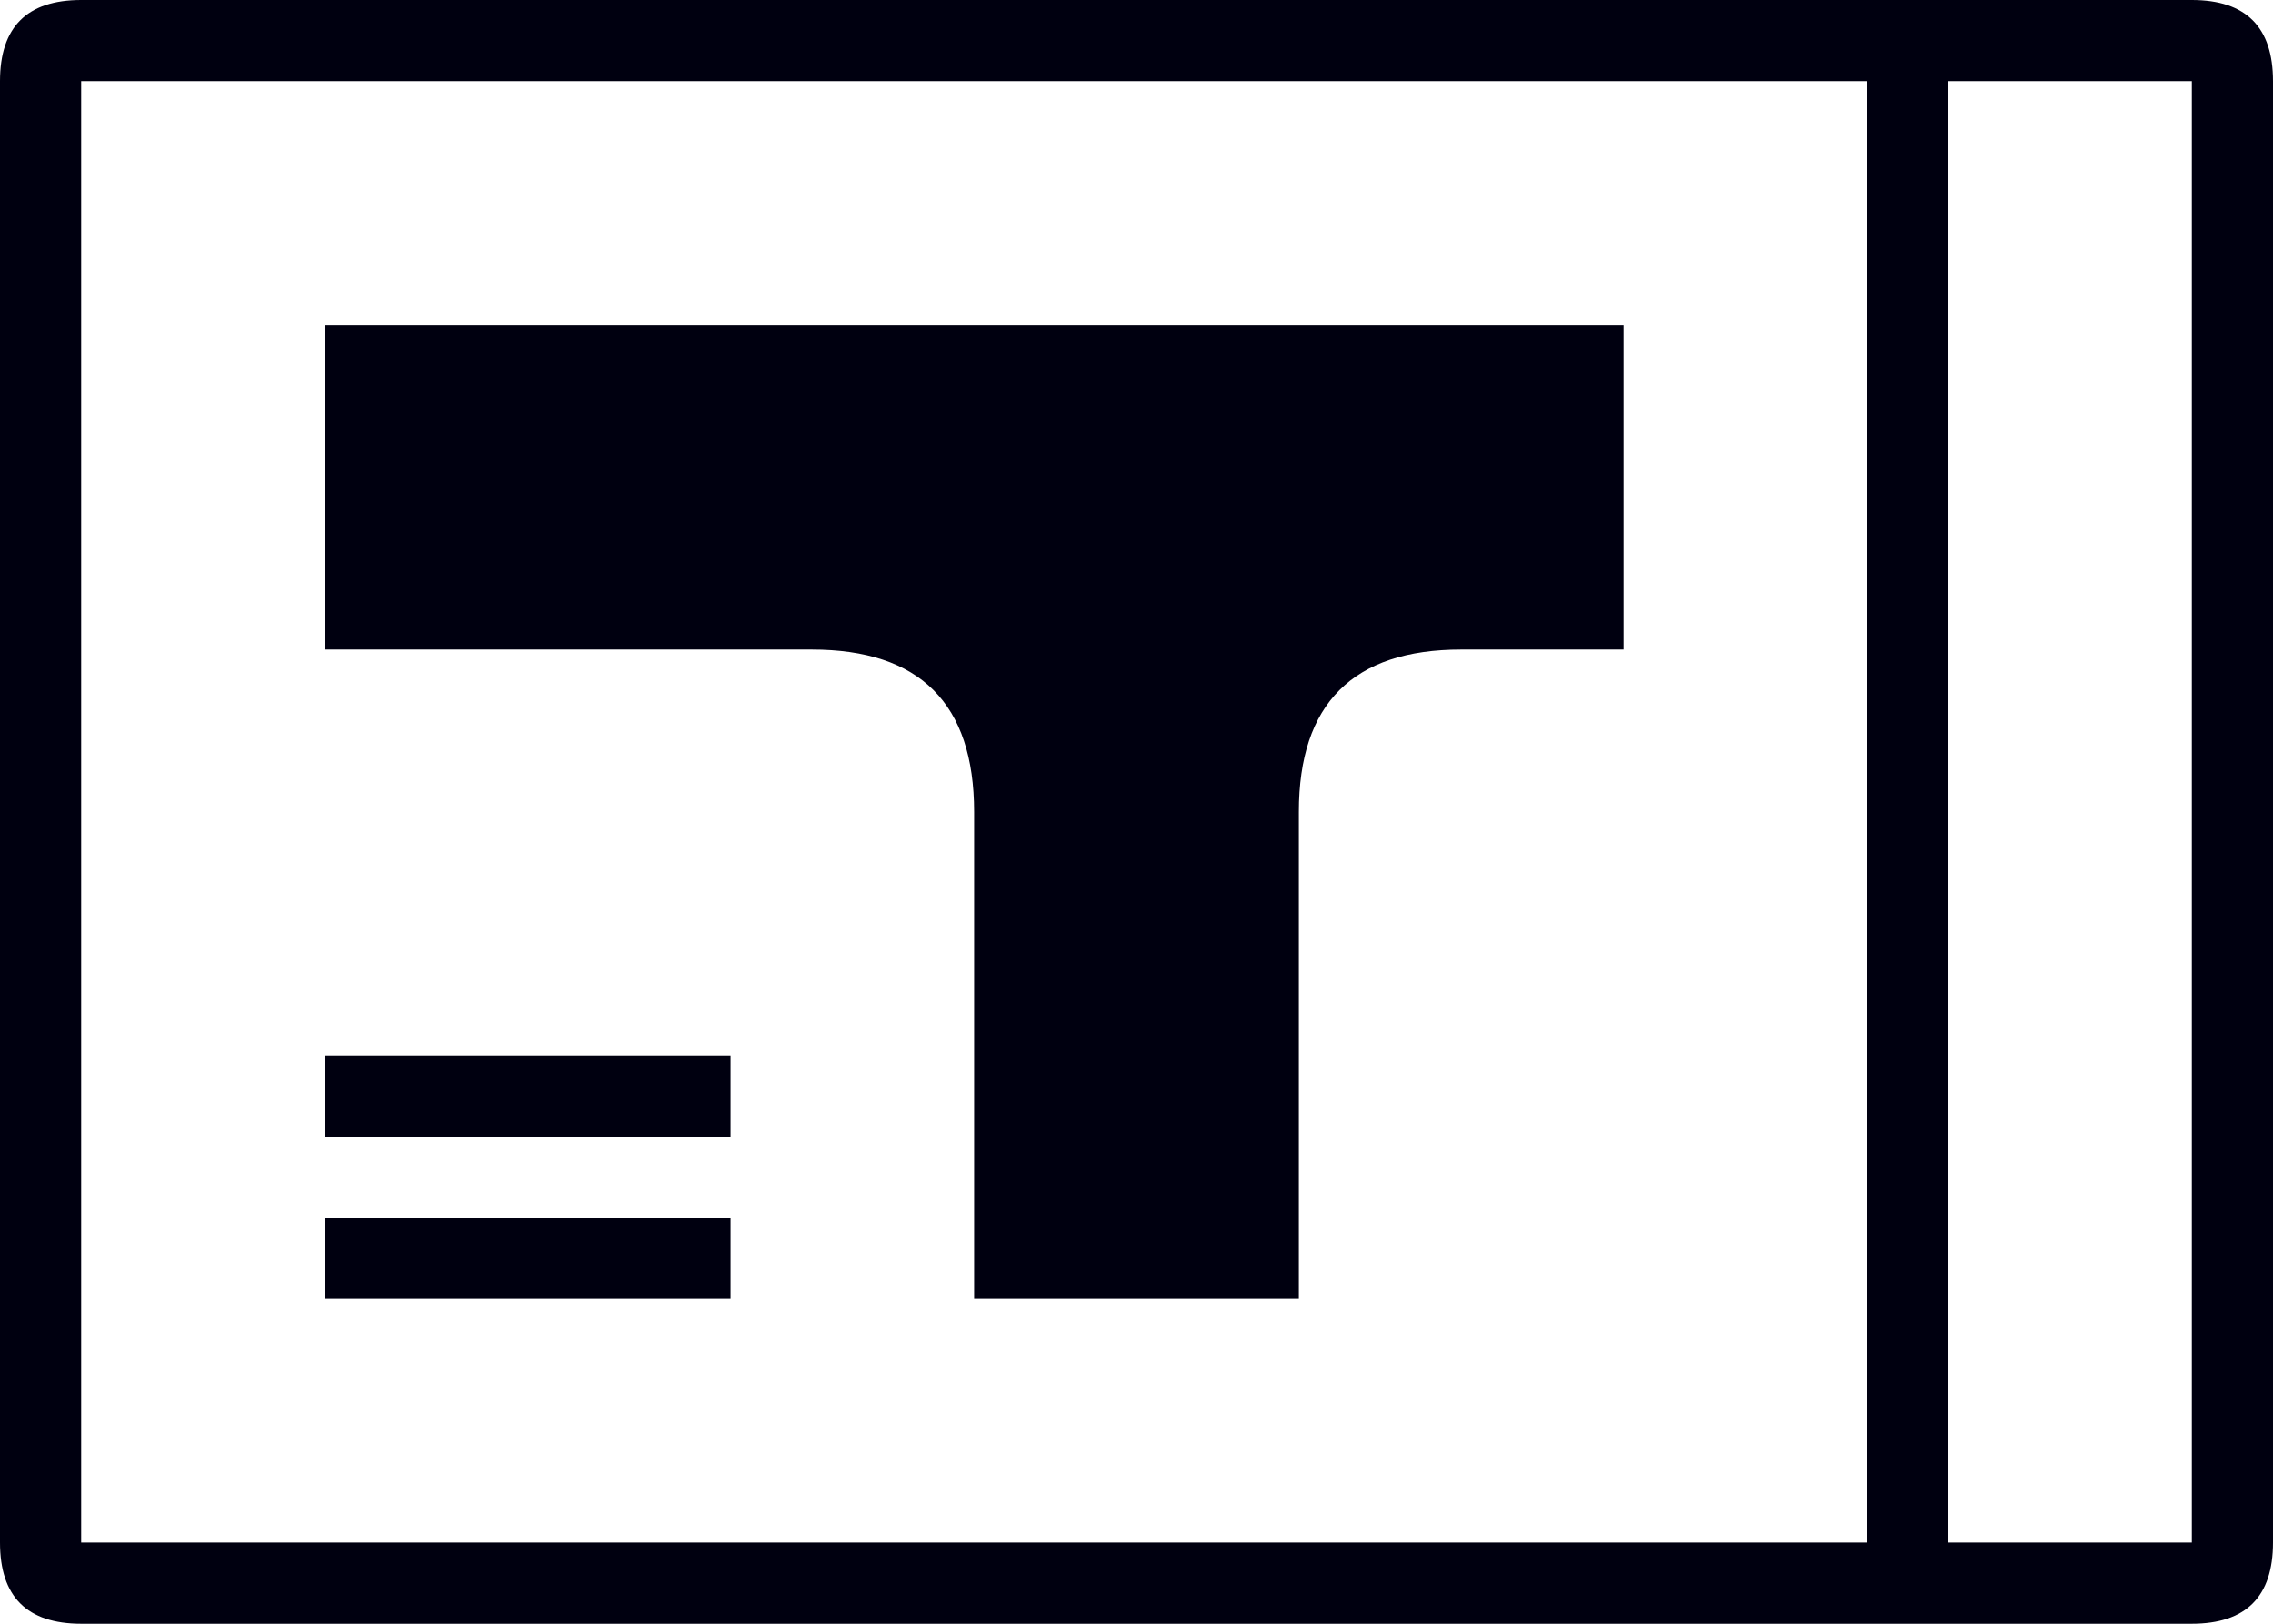 <svg xmlns="http://www.w3.org/2000/svg" height="20" width="28" fill="#000010">
    <path d="M 1 0 L 27 0 Q 28 0 28 1 L 28 19 Q 28 20 27 20 L 1 20 Q 0 20 0 19 L 0 1 Q 0 0 1 0 M 1 1 L 1 19 L 27 19 L 27 1 Z M 23 1 L 23 19 L 24 19 L 24 1 Z M 4 4 L 20 4 L 20 8 L 18 8 Q 16 8 16 10 L 16 16 L 12 16 L 12 10 Q 12 8 10 8 L 4 8 Z M 4 14 L 9 14 L 9 13 L 4 13 Z M 4 15 L 9 15 L 9 16 L 4 16 Z" />
</svg>